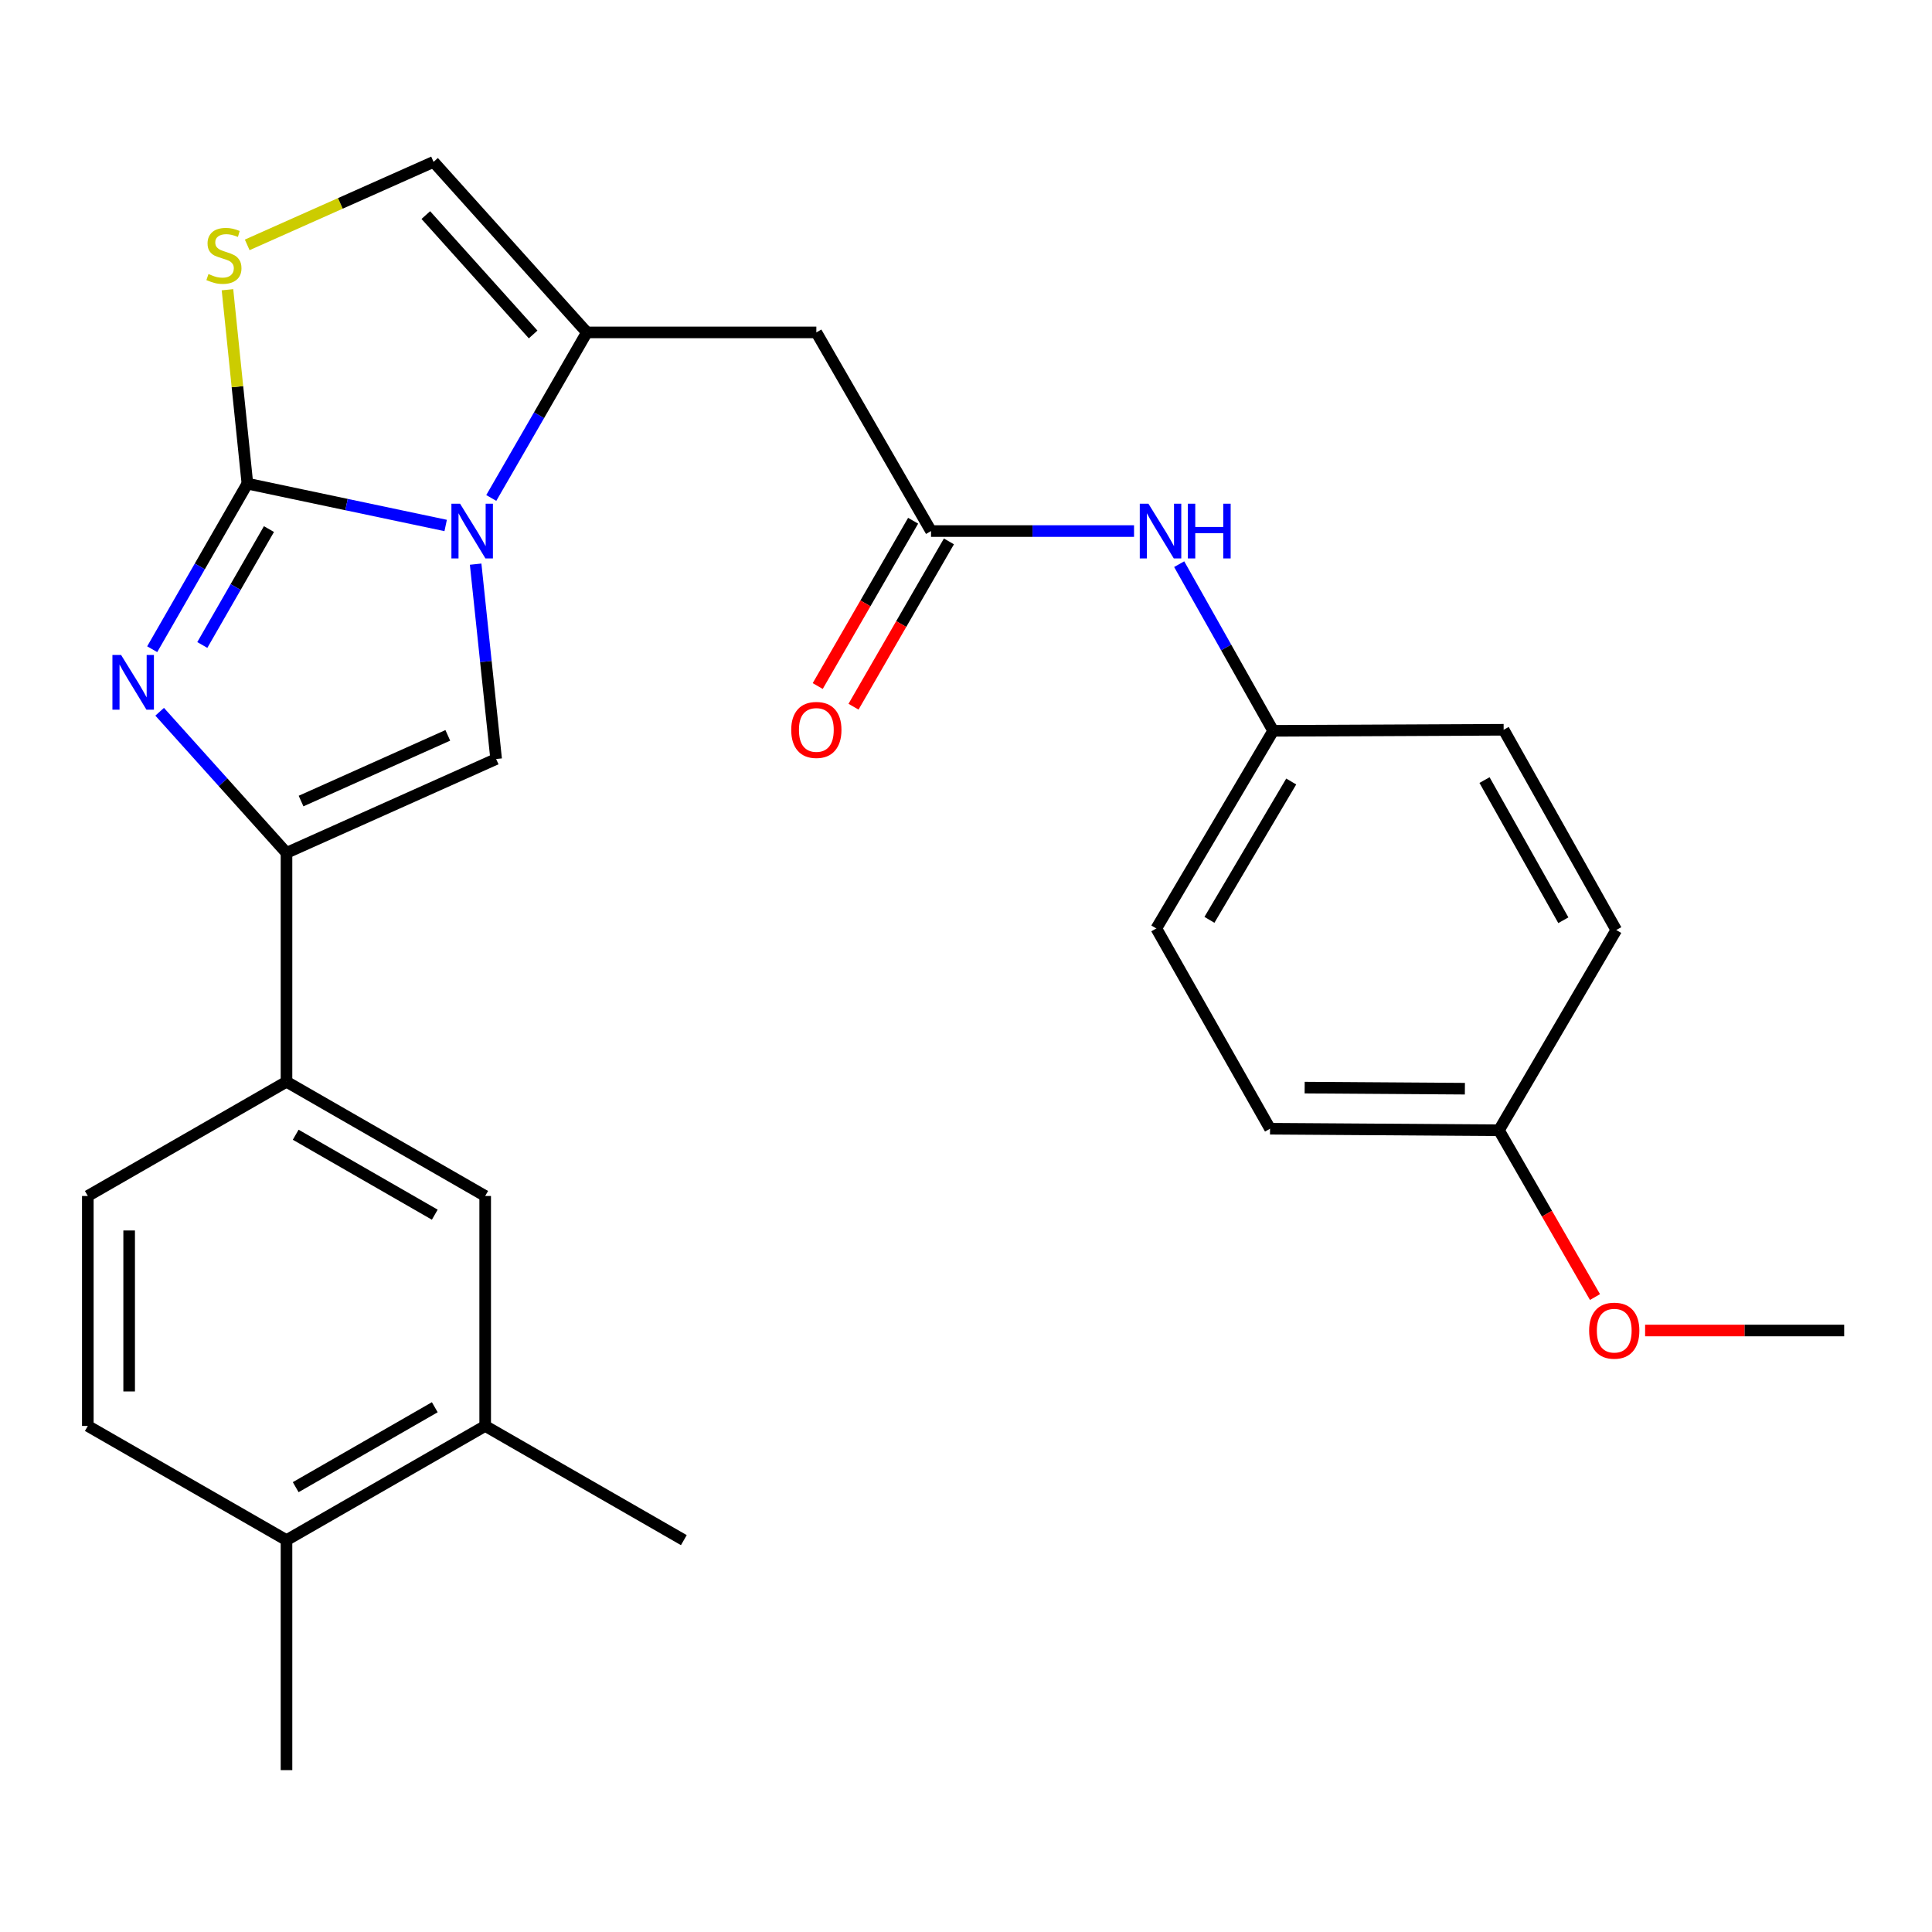 <?xml version='1.0' encoding='iso-8859-1'?>
<svg version='1.1' baseProfile='full'
              xmlns='http://www.w3.org/2000/svg'
                      xmlns:rdkit='http://www.rdkit.org/xml'
                      xmlns:xlink='http://www.w3.org/1999/xlink'
                  xml:space='preserve'
width='1000px' height='1000px' viewBox='0 0 1000 1000'>
<!-- END OF HEADER -->
<rect style='opacity:1.0;fill:#FFFFFF;stroke:none' width='1000' height='1000' x='0' y='0'> </rect>
<path class='bond-0' d='M 128.051,250.334 L 179.364,261.16' style='fill:none;fill-rule:evenodd;stroke:#000000;stroke-width:6px;stroke-linecap:butt;stroke-linejoin:miter;stroke-opacity:1' />
<path class='bond-0' d='M 179.364,261.16 L 230.678,271.986' style='fill:none;fill-rule:evenodd;stroke:#0000FF;stroke-width:6px;stroke-linecap:butt;stroke-linejoin:miter;stroke-opacity:1' />
<path class='bond-1' d='M 128.051,250.334 L 103.413,293.184' style='fill:none;fill-rule:evenodd;stroke:#000000;stroke-width:6px;stroke-linecap:butt;stroke-linejoin:miter;stroke-opacity:1' />
<path class='bond-1' d='M 103.413,293.184 L 78.776,336.035' style='fill:none;fill-rule:evenodd;stroke:#0000FF;stroke-width:6px;stroke-linecap:butt;stroke-linejoin:miter;stroke-opacity:1' />
<path class='bond-1' d='M 139.207,273.853 L 121.961,303.849' style='fill:none;fill-rule:evenodd;stroke:#000000;stroke-width:6px;stroke-linecap:butt;stroke-linejoin:miter;stroke-opacity:1' />
<path class='bond-1' d='M 121.961,303.849 L 104.715,333.844' style='fill:none;fill-rule:evenodd;stroke:#0000FF;stroke-width:6px;stroke-linecap:butt;stroke-linejoin:miter;stroke-opacity:1' />
<path class='bond-5' d='M 128.051,250.334 L 122.894,200.15' style='fill:none;fill-rule:evenodd;stroke:#000000;stroke-width:6px;stroke-linecap:butt;stroke-linejoin:miter;stroke-opacity:1' />
<path class='bond-5' d='M 122.894,200.15 L 117.737,149.967' style='fill:none;fill-rule:evenodd;stroke:#CCCC00;stroke-width:6px;stroke-linecap:butt;stroke-linejoin:miter;stroke-opacity:1' />
<path class='bond-3' d='M 246.192,292.004 L 251.496,342.432' style='fill:none;fill-rule:evenodd;stroke:#0000FF;stroke-width:6px;stroke-linecap:butt;stroke-linejoin:miter;stroke-opacity:1' />
<path class='bond-3' d='M 251.496,342.432 L 256.8,392.859' style='fill:none;fill-rule:evenodd;stroke:#000000;stroke-width:6px;stroke-linecap:butt;stroke-linejoin:miter;stroke-opacity:1' />
<path class='bond-4' d='M 254.281,257.75 L 279.021,214.901' style='fill:none;fill-rule:evenodd;stroke:#0000FF;stroke-width:6px;stroke-linecap:butt;stroke-linejoin:miter;stroke-opacity:1' />
<path class='bond-4' d='M 279.021,214.901 L 303.762,172.053' style='fill:none;fill-rule:evenodd;stroke:#000000;stroke-width:6px;stroke-linecap:butt;stroke-linejoin:miter;stroke-opacity:1' />
<path class='bond-2' d='M 82.637,368.407 L 115.465,404.922' style='fill:none;fill-rule:evenodd;stroke:#0000FF;stroke-width:6px;stroke-linecap:butt;stroke-linejoin:miter;stroke-opacity:1' />
<path class='bond-2' d='M 115.465,404.922 L 148.292,441.438' style='fill:none;fill-rule:evenodd;stroke:#000000;stroke-width:6px;stroke-linecap:butt;stroke-linejoin:miter;stroke-opacity:1' />
<path class='bond-9' d='M 148.292,441.438 L 148.292,559.917' style='fill:none;fill-rule:evenodd;stroke:#000000;stroke-width:6px;stroke-linecap:butt;stroke-linejoin:miter;stroke-opacity:1' />
<path class='bond-28' d='M 148.292,441.438 L 256.8,392.859' style='fill:none;fill-rule:evenodd;stroke:#000000;stroke-width:6px;stroke-linecap:butt;stroke-linejoin:miter;stroke-opacity:1' />
<path class='bond-28' d='M 155.826,414.624 L 231.782,380.619' style='fill:none;fill-rule:evenodd;stroke:#000000;stroke-width:6px;stroke-linecap:butt;stroke-linejoin:miter;stroke-opacity:1' />
<path class='bond-6' d='M 303.762,172.053 L 422.539,172.053' style='fill:none;fill-rule:evenodd;stroke:#000000;stroke-width:6px;stroke-linecap:butt;stroke-linejoin:miter;stroke-opacity:1' />
<path class='bond-27' d='M 303.762,172.053 L 224.411,83.787' style='fill:none;fill-rule:evenodd;stroke:#000000;stroke-width:6px;stroke-linecap:butt;stroke-linejoin:miter;stroke-opacity:1' />
<path class='bond-27' d='M 275.948,173.116 L 220.403,111.33' style='fill:none;fill-rule:evenodd;stroke:#000000;stroke-width:6px;stroke-linecap:butt;stroke-linejoin:miter;stroke-opacity:1' />
<path class='bond-7' d='M 127.953,126.749 L 176.182,105.268' style='fill:none;fill-rule:evenodd;stroke:#CCCC00;stroke-width:6px;stroke-linecap:butt;stroke-linejoin:miter;stroke-opacity:1' />
<path class='bond-7' d='M 176.182,105.268 L 224.411,83.787' style='fill:none;fill-rule:evenodd;stroke:#000000;stroke-width:6px;stroke-linecap:butt;stroke-linejoin:miter;stroke-opacity:1' />
<path class='bond-8' d='M 422.539,172.053 L 481.898,274.879' style='fill:none;fill-rule:evenodd;stroke:#000000;stroke-width:6px;stroke-linecap:butt;stroke-linejoin:miter;stroke-opacity:1' />
<path class='bond-12' d='M 481.898,274.879 L 534.437,274.879' style='fill:none;fill-rule:evenodd;stroke:#000000;stroke-width:6px;stroke-linecap:butt;stroke-linejoin:miter;stroke-opacity:1' />
<path class='bond-12' d='M 534.437,274.879 L 586.977,274.879' style='fill:none;fill-rule:evenodd;stroke:#0000FF;stroke-width:6px;stroke-linecap:butt;stroke-linejoin:miter;stroke-opacity:1' />
<path class='bond-14' d='M 472.632,269.531 L 447.942,312.312' style='fill:none;fill-rule:evenodd;stroke:#000000;stroke-width:6px;stroke-linecap:butt;stroke-linejoin:miter;stroke-opacity:1' />
<path class='bond-14' d='M 447.942,312.312 L 423.252,355.092' style='fill:none;fill-rule:evenodd;stroke:#FF0000;stroke-width:6px;stroke-linecap:butt;stroke-linejoin:miter;stroke-opacity:1' />
<path class='bond-14' d='M 491.163,280.226 L 466.472,323.006' style='fill:none;fill-rule:evenodd;stroke:#000000;stroke-width:6px;stroke-linecap:butt;stroke-linejoin:miter;stroke-opacity:1' />
<path class='bond-14' d='M 466.472,323.006 L 441.782,365.787' style='fill:none;fill-rule:evenodd;stroke:#FF0000;stroke-width:6px;stroke-linecap:butt;stroke-linejoin:miter;stroke-opacity:1' />
<path class='bond-10' d='M 148.292,559.917 L 251.13,619.039' style='fill:none;fill-rule:evenodd;stroke:#000000;stroke-width:6px;stroke-linecap:butt;stroke-linejoin:miter;stroke-opacity:1' />
<path class='bond-10' d='M 153.055,587.334 L 225.041,628.719' style='fill:none;fill-rule:evenodd;stroke:#000000;stroke-width:6px;stroke-linecap:butt;stroke-linejoin:miter;stroke-opacity:1' />
<path class='bond-15' d='M 148.292,559.917 L 45.455,619.039' style='fill:none;fill-rule:evenodd;stroke:#000000;stroke-width:6px;stroke-linecap:butt;stroke-linejoin:miter;stroke-opacity:1' />
<path class='bond-11' d='M 251.13,619.039 L 251.13,738.065' style='fill:none;fill-rule:evenodd;stroke:#000000;stroke-width:6px;stroke-linecap:butt;stroke-linejoin:miter;stroke-opacity:1' />
<path class='bond-24' d='M 251.13,738.065 L 353.956,797.174' style='fill:none;fill-rule:evenodd;stroke:#000000;stroke-width:6px;stroke-linecap:butt;stroke-linejoin:miter;stroke-opacity:1' />
<path class='bond-29' d='M 251.13,738.065 L 148.292,797.174' style='fill:none;fill-rule:evenodd;stroke:#000000;stroke-width:6px;stroke-linecap:butt;stroke-linejoin:miter;stroke-opacity:1' />
<path class='bond-29' d='M 225.043,728.383 L 153.056,769.759' style='fill:none;fill-rule:evenodd;stroke:#000000;stroke-width:6px;stroke-linecap:butt;stroke-linejoin:miter;stroke-opacity:1' />
<path class='bond-17' d='M 610.344,292.006 L 634.666,335.141' style='fill:none;fill-rule:evenodd;stroke:#0000FF;stroke-width:6px;stroke-linecap:butt;stroke-linejoin:miter;stroke-opacity:1' />
<path class='bond-17' d='M 634.666,335.141 L 658.988,378.275' style='fill:none;fill-rule:evenodd;stroke:#000000;stroke-width:6px;stroke-linecap:butt;stroke-linejoin:miter;stroke-opacity:1' />
<path class='bond-13' d='M 148.292,797.174 L 45.455,738.065' style='fill:none;fill-rule:evenodd;stroke:#000000;stroke-width:6px;stroke-linecap:butt;stroke-linejoin:miter;stroke-opacity:1' />
<path class='bond-25' d='M 148.292,797.174 L 148.292,916.213' style='fill:none;fill-rule:evenodd;stroke:#000000;stroke-width:6px;stroke-linecap:butt;stroke-linejoin:miter;stroke-opacity:1' />
<path class='bond-16' d='M 45.455,619.039 L 45.455,738.065' style='fill:none;fill-rule:evenodd;stroke:#000000;stroke-width:6px;stroke-linecap:butt;stroke-linejoin:miter;stroke-opacity:1' />
<path class='bond-16' d='M 66.849,636.893 L 66.849,720.211' style='fill:none;fill-rule:evenodd;stroke:#000000;stroke-width:6px;stroke-linecap:butt;stroke-linejoin:miter;stroke-opacity:1' />
<path class='bond-19' d='M 658.988,378.275 L 778.288,377.728' style='fill:none;fill-rule:evenodd;stroke:#000000;stroke-width:6px;stroke-linecap:butt;stroke-linejoin:miter;stroke-opacity:1' />
<path class='bond-20' d='M 658.988,378.275 L 598.511,480.566' style='fill:none;fill-rule:evenodd;stroke:#000000;stroke-width:6px;stroke-linecap:butt;stroke-linejoin:miter;stroke-opacity:1' />
<path class='bond-20' d='M 668.333,404.507 L 626,476.111' style='fill:none;fill-rule:evenodd;stroke:#000000;stroke-width:6px;stroke-linecap:butt;stroke-linejoin:miter;stroke-opacity:1' />
<path class='bond-18' d='M 775.851,585.021 L 657.371,584.224' style='fill:none;fill-rule:evenodd;stroke:#000000;stroke-width:6px;stroke-linecap:butt;stroke-linejoin:miter;stroke-opacity:1' />
<path class='bond-18' d='M 758.223,563.507 L 675.287,562.949' style='fill:none;fill-rule:evenodd;stroke:#000000;stroke-width:6px;stroke-linecap:butt;stroke-linejoin:miter;stroke-opacity:1' />
<path class='bond-23' d='M 775.851,585.021 L 800.707,628.189' style='fill:none;fill-rule:evenodd;stroke:#000000;stroke-width:6px;stroke-linecap:butt;stroke-linejoin:miter;stroke-opacity:1' />
<path class='bond-23' d='M 800.707,628.189 L 825.564,671.357' style='fill:none;fill-rule:evenodd;stroke:#FF0000;stroke-width:6px;stroke-linecap:butt;stroke-linejoin:miter;stroke-opacity:1' />
<path class='bond-30' d='M 775.851,585.021 L 836.577,481.375' style='fill:none;fill-rule:evenodd;stroke:#000000;stroke-width:6px;stroke-linecap:butt;stroke-linejoin:miter;stroke-opacity:1' />
<path class='bond-22' d='M 778.288,377.728 L 836.577,481.375' style='fill:none;fill-rule:evenodd;stroke:#000000;stroke-width:6px;stroke-linecap:butt;stroke-linejoin:miter;stroke-opacity:1' />
<path class='bond-22' d='M 768.383,403.763 L 809.185,476.315' style='fill:none;fill-rule:evenodd;stroke:#000000;stroke-width:6px;stroke-linecap:butt;stroke-linejoin:miter;stroke-opacity:1' />
<path class='bond-21' d='M 598.511,480.566 L 657.371,584.224' style='fill:none;fill-rule:evenodd;stroke:#000000;stroke-width:6px;stroke-linecap:butt;stroke-linejoin:miter;stroke-opacity:1' />
<path class='bond-26' d='M 851.506,688.667 L 903.026,688.667' style='fill:none;fill-rule:evenodd;stroke:#FF0000;stroke-width:6px;stroke-linecap:butt;stroke-linejoin:miter;stroke-opacity:1' />
<path class='bond-26' d='M 903.026,688.667 L 954.545,688.667' style='fill:none;fill-rule:evenodd;stroke:#000000;stroke-width:6px;stroke-linecap:butt;stroke-linejoin:miter;stroke-opacity:1' />
<path  class='atom-1' d='M 238.131 260.719
L 247.411 275.719
Q 248.331 277.199, 249.811 279.879
Q 251.291 282.559, 251.371 282.719
L 251.371 260.719
L 255.131 260.719
L 255.131 289.039
L 251.251 289.039
L 241.291 272.639
Q 240.131 270.719, 238.891 268.519
Q 237.691 266.319, 237.331 265.639
L 237.331 289.039
L 233.651 289.039
L 233.651 260.719
L 238.131 260.719
' fill='#0000FF'/>
<path  class='atom-2' d='M 62.669 339
L 71.949 354
Q 72.869 355.48, 74.349 358.16
Q 75.829 360.84, 75.909 361
L 75.909 339
L 79.669 339
L 79.669 367.32
L 75.789 367.32
L 65.829 350.92
Q 64.669 349, 63.429 346.8
Q 62.229 344.6, 61.869 343.92
L 61.869 367.32
L 58.189 367.32
L 58.189 339
L 62.669 339
' fill='#0000FF'/>
<path  class='atom-6' d='M 107.903 141.836
Q 108.223 141.956, 109.543 142.516
Q 110.863 143.076, 112.303 143.436
Q 113.783 143.756, 115.223 143.756
Q 117.903 143.756, 119.463 142.476
Q 121.023 141.156, 121.023 138.876
Q 121.023 137.316, 120.223 136.356
Q 119.463 135.396, 118.263 134.876
Q 117.063 134.356, 115.063 133.756
Q 112.543 132.996, 111.023 132.276
Q 109.543 131.556, 108.463 130.036
Q 107.423 128.516, 107.423 125.956
Q 107.423 122.396, 109.823 120.196
Q 112.263 117.996, 117.063 117.996
Q 120.343 117.996, 124.063 119.556
L 123.143 122.636
Q 119.743 121.236, 117.183 121.236
Q 114.423 121.236, 112.903 122.396
Q 111.383 123.516, 111.423 125.476
Q 111.423 126.996, 112.183 127.916
Q 112.983 128.836, 114.103 129.356
Q 115.263 129.876, 117.183 130.476
Q 119.743 131.276, 121.263 132.076
Q 122.783 132.876, 123.863 134.516
Q 124.983 136.116, 124.983 138.876
Q 124.983 142.796, 122.343 144.916
Q 119.743 146.996, 115.383 146.996
Q 112.863 146.996, 110.943 146.436
Q 109.063 145.916, 106.823 144.996
L 107.903 141.836
' fill='#CCCC00'/>
<path  class='atom-13' d='M 594.427 260.719
L 603.707 275.719
Q 604.627 277.199, 606.107 279.879
Q 607.587 282.559, 607.667 282.719
L 607.667 260.719
L 611.427 260.719
L 611.427 289.039
L 607.547 289.039
L 597.587 272.639
Q 596.427 270.719, 595.187 268.519
Q 593.987 266.319, 593.627 265.639
L 593.627 289.039
L 589.947 289.039
L 589.947 260.719
L 594.427 260.719
' fill='#0000FF'/>
<path  class='atom-13' d='M 614.827 260.719
L 618.667 260.719
L 618.667 272.759
L 633.147 272.759
L 633.147 260.719
L 636.987 260.719
L 636.987 289.039
L 633.147 289.039
L 633.147 275.959
L 618.667 275.959
L 618.667 289.039
L 614.827 289.039
L 614.827 260.719
' fill='#0000FF'/>
<path  class='atom-15' d='M 409.539 377.808
Q 409.539 371.008, 412.899 367.208
Q 416.259 363.408, 422.539 363.408
Q 428.819 363.408, 432.179 367.208
Q 435.539 371.008, 435.539 377.808
Q 435.539 384.688, 432.139 388.608
Q 428.739 392.488, 422.539 392.488
Q 416.299 392.488, 412.899 388.608
Q 409.539 384.728, 409.539 377.808
M 422.539 389.288
Q 426.859 389.288, 429.179 386.408
Q 431.539 383.488, 431.539 377.808
Q 431.539 372.248, 429.179 369.448
Q 426.859 366.608, 422.539 366.608
Q 418.219 366.608, 415.859 369.408
Q 413.539 372.208, 413.539 377.808
Q 413.539 383.528, 415.859 386.408
Q 418.219 389.288, 422.539 389.288
' fill='#FF0000'/>
<path  class='atom-24' d='M 822.531 688.747
Q 822.531 681.947, 825.891 678.147
Q 829.251 674.347, 835.531 674.347
Q 841.811 674.347, 845.171 678.147
Q 848.531 681.947, 848.531 688.747
Q 848.531 695.627, 845.131 699.547
Q 841.731 703.427, 835.531 703.427
Q 829.291 703.427, 825.891 699.547
Q 822.531 695.667, 822.531 688.747
M 835.531 700.227
Q 839.851 700.227, 842.171 697.347
Q 844.531 694.427, 844.531 688.747
Q 844.531 683.187, 842.171 680.387
Q 839.851 677.547, 835.531 677.547
Q 831.211 677.547, 828.851 680.347
Q 826.531 683.147, 826.531 688.747
Q 826.531 694.467, 828.851 697.347
Q 831.211 700.227, 835.531 700.227
' fill='#FF0000'/>
</svg>
